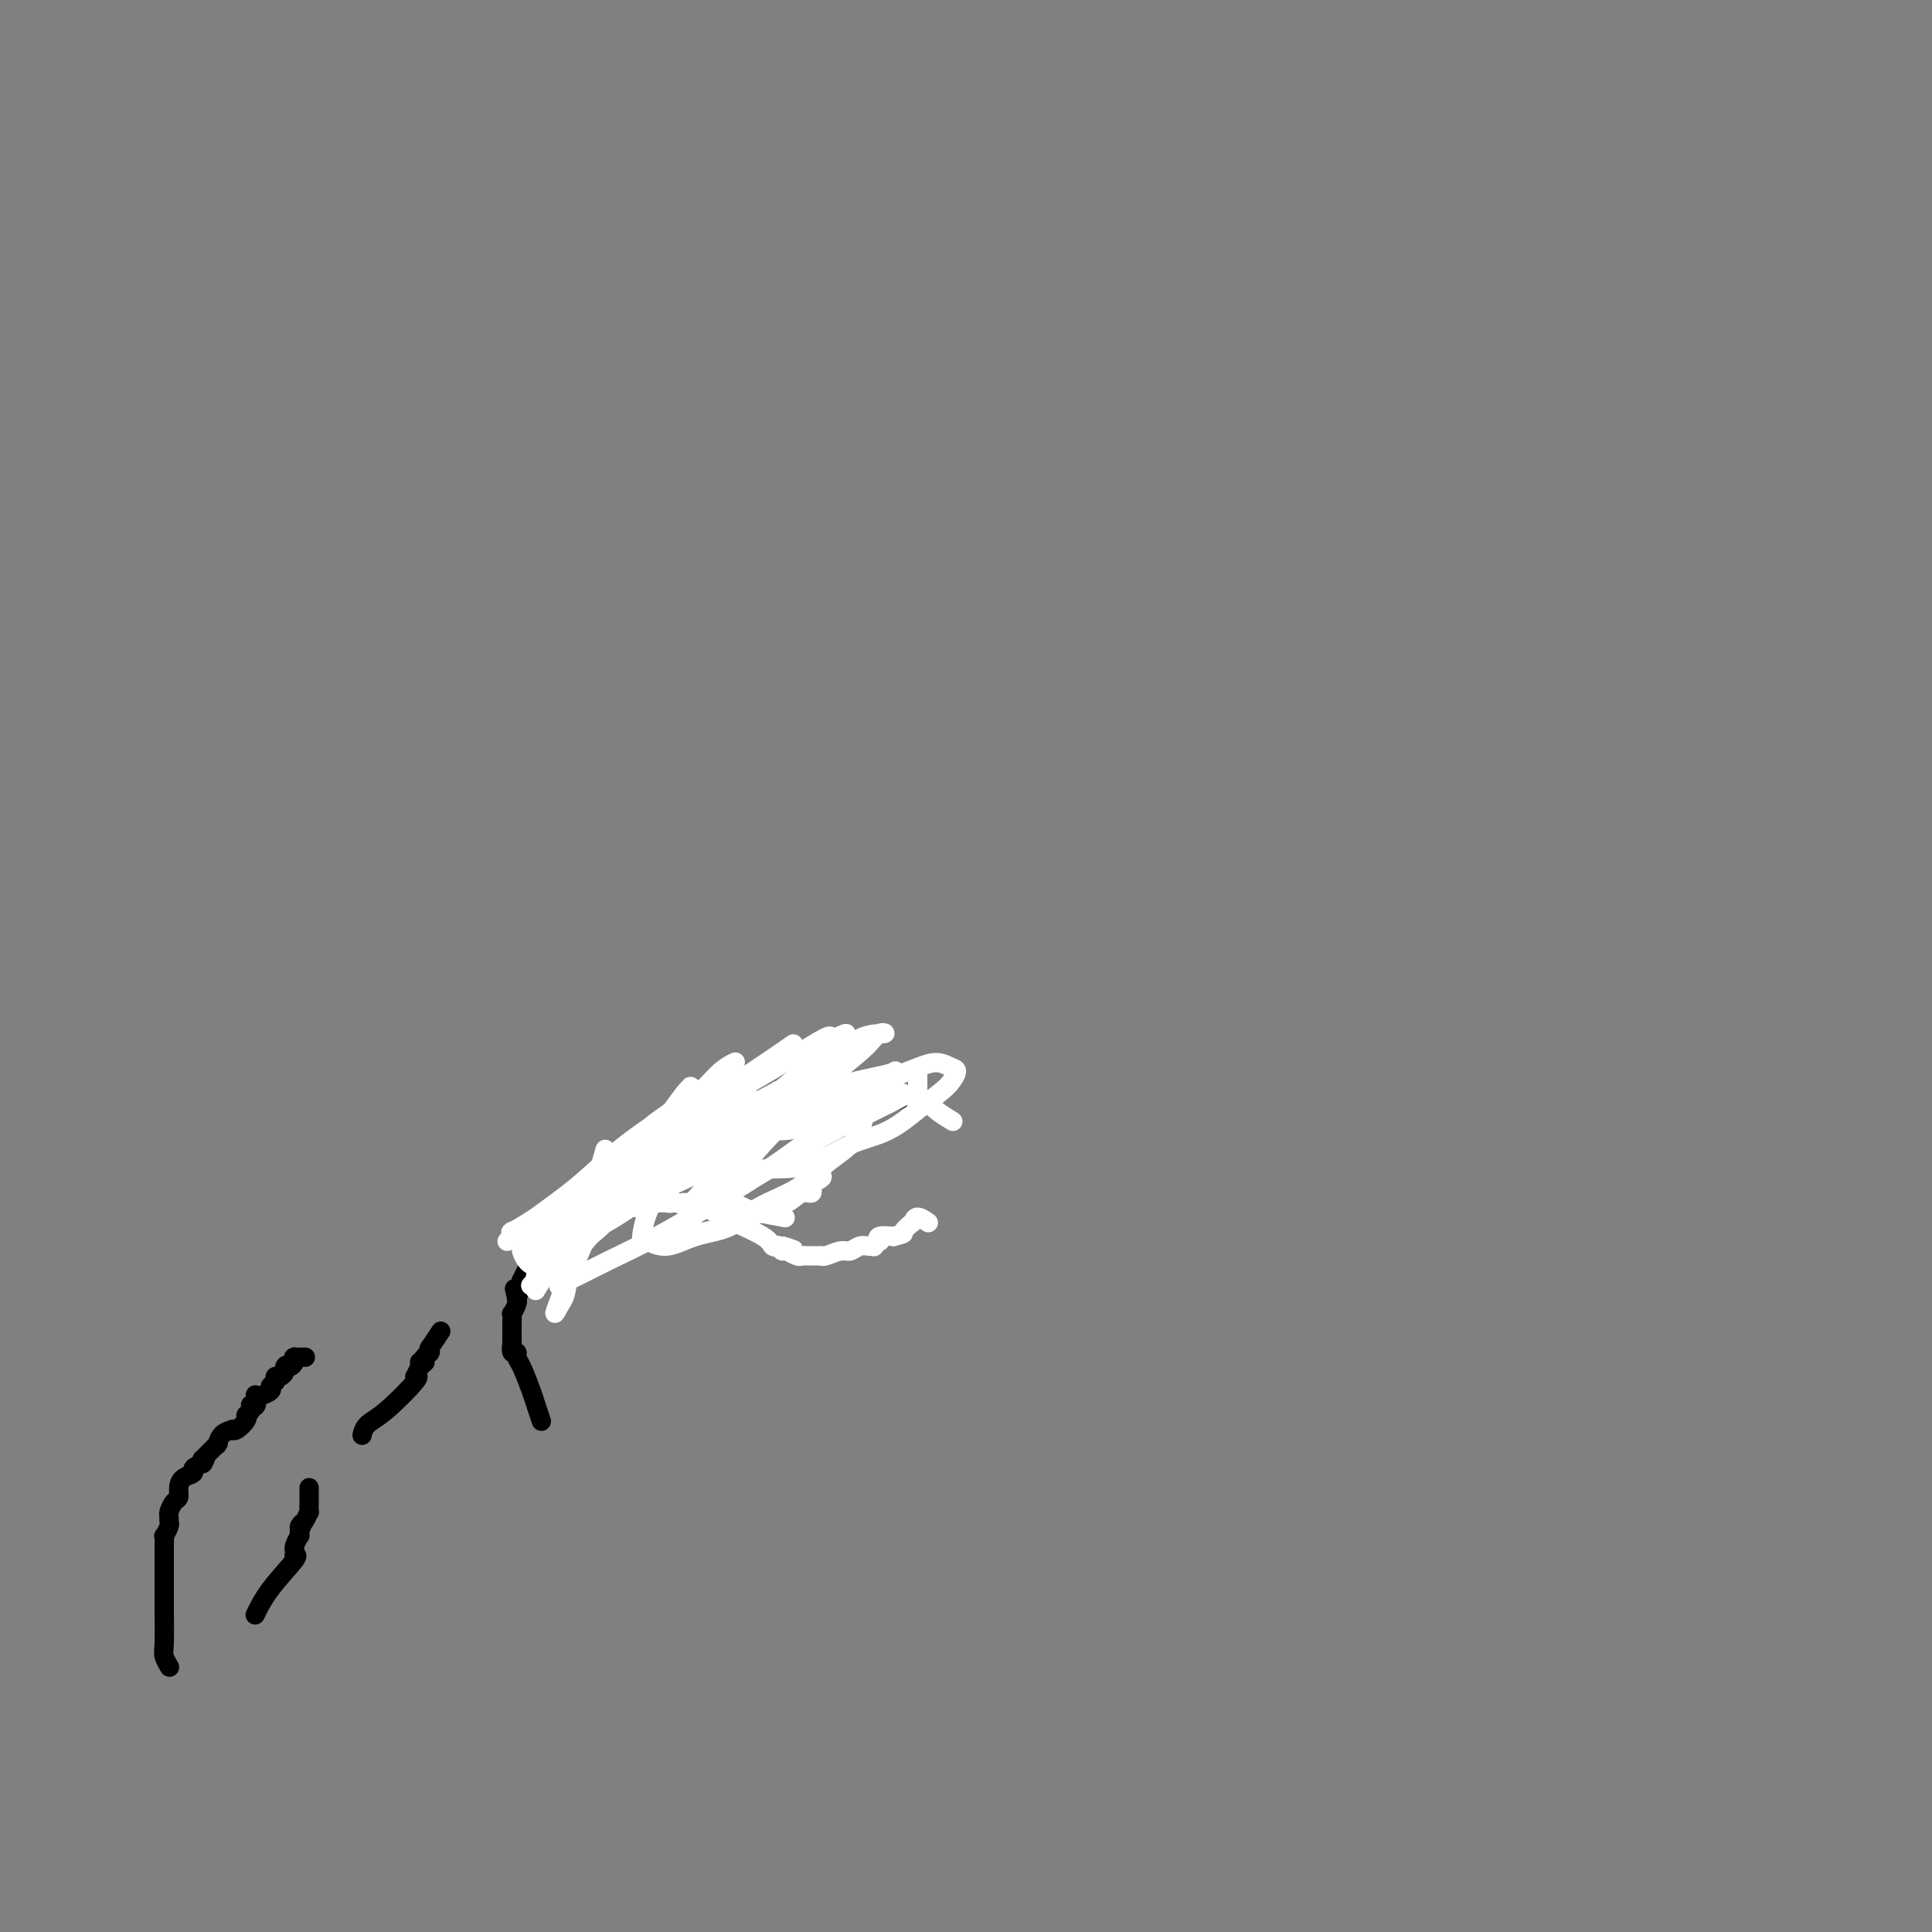 <svg viewBox='0 0 400 400' version='1.1' xmlns='http://www.w3.org/2000/svg' xmlns:xlink='http://www.w3.org/1999/xlink'><rect x="0" y="0" width="400" height="400" fill="#808080" stroke="none"/><g fill='none' stroke='#000000' stroke-width='4' stroke-linecap='round' stroke-linejoin='round'><path d='M35,345c-0.000,-0.000 -0.000,-0.001 0,0c0.000,0.001 0.001,0.002 0,0c-0.001,-0.002 -0.004,-0.007 0,0c0.004,0.007 0.015,0.025 0,0c-0.015,-0.025 -0.057,-0.094 0,0c0.057,0.094 0.211,0.350 0,0c-0.211,-0.350 -0.789,-1.306 -1,-2c-0.211,-0.694 -0.057,-1.127 0,-3c0.057,-1.873 0.015,-5.187 0,-7c-0.015,-1.813 -0.004,-2.124 0,-3c0.004,-0.876 0.001,-2.317 0,-3c-0.001,-0.683 0.000,-0.608 0,-1c-0.000,-0.392 -0.001,-1.252 0,-2c0.001,-0.748 0.004,-1.384 0,-2c-0.004,-0.616 -0.015,-1.212 0,-2c0.015,-0.788 0.057,-1.770 0,-2c-0.057,-0.230 -0.212,0.290 0,0c0.212,-0.290 0.792,-1.391 1,-2c0.208,-0.609 0.046,-0.726 0,-1c-0.046,-0.274 0.026,-0.706 0,-1c-0.026,-0.294 -0.149,-0.450 0,-1c0.149,-0.550 0.570,-1.495 1,-2c0.430,-0.505 0.870,-0.569 1,-1c0.130,-0.431 -0.051,-1.229 0,-2c0.051,-0.771 0.333,-1.516 1,-2c0.667,-0.484 1.718,-0.707 2,-1c0.282,-0.293 -0.205,-0.655 0,-1c0.205,-0.345 1.103,-0.672 2,-1'/><path d='M42,303c1.090,-1.781 0.317,-1.234 0,-1c-0.317,0.234 -0.176,0.153 0,0c0.176,-0.153 0.386,-0.379 1,-1c0.614,-0.621 1.630,-1.637 2,-2c0.370,-0.363 0.093,-0.073 0,0c-0.093,0.073 -0.001,-0.072 0,0c0.001,0.072 -0.089,0.361 0,0c0.089,-0.361 0.357,-1.371 1,-2c0.643,-0.629 1.661,-0.876 2,-1c0.339,-0.124 0.000,-0.124 0,0c-0.000,0.124 0.339,0.374 1,0c0.661,-0.374 1.645,-1.371 2,-2c0.355,-0.629 0.081,-0.890 0,-1c-0.081,-0.110 0.030,-0.068 0,0c-0.030,0.068 -0.200,0.164 0,0c0.200,-0.164 0.772,-0.587 1,-1c0.228,-0.413 0.112,-0.814 0,-1c-0.112,-0.186 -0.222,-0.155 0,0c0.222,0.155 0.775,0.435 1,0c0.225,-0.435 0.120,-1.583 0,-2c-0.120,-0.417 -0.257,-0.101 0,0c0.257,0.101 0.906,-0.012 1,0c0.094,0.012 -0.366,0.147 0,0c0.366,-0.147 1.560,-0.578 2,-1c0.440,-0.422 0.126,-0.835 0,-1c-0.126,-0.165 -0.063,-0.083 0,0'/><path d='M56,287c2.392,-2.702 1.373,-1.456 1,-1c-0.373,0.456 -0.100,0.123 0,0c0.100,-0.123 0.026,-0.037 0,0c-0.026,0.037 -0.004,0.025 0,0c0.004,-0.025 -0.009,-0.062 0,0c0.009,0.062 0.041,0.223 0,0c-0.041,-0.223 -0.155,-0.830 0,-1c0.155,-0.170 0.577,0.098 1,0c0.423,-0.098 0.845,-0.562 1,-1c0.155,-0.438 0.041,-0.849 0,-1c-0.041,-0.151 -0.011,-0.041 0,0c0.011,0.041 0.003,0.012 0,0c-0.003,-0.012 -0.002,-0.006 0,0'/><path d='M59,283c0.420,-0.631 -0.031,-0.207 0,0c0.031,0.207 0.542,0.199 1,0c0.458,-0.199 0.862,-0.589 1,-1c0.138,-0.411 0.009,-0.842 0,-1c-0.009,-0.158 0.101,-0.042 0,0c-0.101,0.042 -0.412,0.011 0,0c0.412,-0.011 1.546,-0.003 2,0c0.454,0.003 0.227,0.002 0,0'/><path d='M53,334c0.000,-0.000 0.000,-0.000 0,0c-0.000,0.000 -0.000,0.000 0,0c0.000,-0.000 0.000,-0.000 0,0c-0.000,0.000 -0.000,0.000 0,0c0.000,-0.000 0.000,-0.000 0,0c-0.000,0.000 -0.000,0.000 0,0c0.000,-0.000 0.000,-0.000 0,0c-0.000,0.000 -0.000,0.000 0,0c0.000,-0.000 0.000,-0.000 0,0c-0.000,0.000 -0.000,0.000 0,0c0.000,-0.000 0.000,-0.000 0,0c-0.000,0.000 -0.000,0.000 0,0c0.000,-0.000 0.000,-0.000 0,0c-0.000,0.000 -0.000,0.000 0,0c0.000,-0.000 0.000,-0.001 0,0c-0.000,0.001 -0.002,0.004 0,0c0.002,-0.004 0.007,-0.014 0,0c-0.007,0.014 -0.025,0.053 0,0c0.025,-0.053 0.094,-0.196 0,0c-0.094,0.196 -0.351,0.733 0,0c0.351,-0.733 1.309,-2.736 3,-5c1.691,-2.264 4.114,-4.788 5,-6c0.886,-1.212 0.237,-1.111 0,-1c-0.237,0.111 -0.060,0.232 0,0c0.060,-0.232 0.002,-0.818 0,-1c-0.002,-0.182 0.052,0.040 0,0c-0.052,-0.040 -0.210,-0.341 0,-1c0.210,-0.659 0.787,-1.678 1,-2c0.213,-0.322 0.061,0.051 0,0c-0.061,-0.051 -0.030,-0.525 0,-1'/><path d='M62,317c1.348,-2.831 0.218,-1.407 0,-1c-0.218,0.407 0.478,-0.202 1,-1c0.522,-0.798 0.872,-1.786 1,-2c0.128,-0.214 0.034,0.346 0,0c-0.034,-0.346 -0.009,-1.599 0,-2c0.009,-0.401 0.002,0.050 0,0c-0.002,-0.050 -0.001,-0.601 0,-1c0.001,-0.399 0.000,-0.646 0,-1c-0.000,-0.354 -0.000,-0.815 0,-1c0.000,-0.185 0.000,-0.092 0,0'/><path d='M75,297c0.000,-0.000 0.000,-0.000 0,0c-0.000,0.000 -0.000,0.000 0,0c0.000,-0.000 0.000,-0.000 0,0c-0.000,0.000 -0.000,0.000 0,0c0.000,-0.000 0.000,-0.000 0,0c-0.000,0.000 -0.000,0.000 0,0c0.000,-0.000 0.000,-0.000 0,0c-0.000,0.000 -0.000,0.000 0,0c0.000,-0.000 0.000,-0.000 0,0c-0.000,0.000 -0.000,0.000 0,0c0.000,-0.000 0.000,-0.000 0,0c-0.000,0.000 -0.000,0.000 0,0c0.000,-0.000 0.000,-0.000 0,0c-0.000,0.000 -0.000,0.000 0,0c0.000,-0.000 0.000,-0.000 0,0c-0.000,0.000 -0.000,0.002 0,0c0.000,-0.002 0.001,-0.007 0,0c-0.001,0.007 -0.005,0.024 0,0c0.005,-0.024 0.020,-0.091 0,0c-0.020,0.091 -0.076,0.340 0,0c0.076,-0.340 0.283,-1.268 1,-2c0.717,-0.732 1.943,-1.266 4,-3c2.057,-1.734 4.946,-4.667 6,-6c1.054,-1.333 0.273,-1.065 0,-1c-0.273,0.065 -0.038,-0.074 0,0c0.038,0.074 -0.120,0.360 0,0c0.120,-0.360 0.517,-1.364 1,-2c0.483,-0.636 1.053,-0.902 1,-1c-0.053,-0.098 -0.729,-0.028 -1,0c-0.271,0.028 -0.135,0.014 0,0'/><path d='M87,282c2.084,-2.548 1.294,-1.419 1,-1c-0.294,0.419 -0.093,0.126 0,0c0.093,-0.126 0.077,-0.085 0,0c-0.077,0.085 -0.217,0.215 0,0c0.217,-0.215 0.790,-0.775 1,-1c0.210,-0.225 0.057,-0.114 0,0c-0.057,0.114 -0.017,0.230 0,0c0.017,-0.230 0.012,-0.805 0,-1c-0.012,-0.195 -0.031,-0.011 0,0c0.031,0.011 0.111,-0.152 0,0c-0.111,0.152 -0.415,0.618 0,0c0.415,-0.618 1.547,-2.319 2,-3c0.453,-0.681 0.226,-0.340 0,0'/><path d='M112,294c0.000,0.000 0.000,0.000 0,0c-0.000,-0.000 -0.000,-0.000 0,0c0.000,0.000 0.000,0.000 0,0c-0.000,-0.000 -0.000,-0.000 0,0c0.000,0.000 0.000,0.000 0,0c-0.000,-0.000 -0.000,-0.000 0,0c0.000,0.000 0.000,0.000 0,0c-0.000,-0.000 -0.000,-0.000 0,0c0.000,0.000 0.000,0.000 0,0c-0.000,-0.000 -0.000,-0.001 0,0c0.000,0.001 0.001,0.003 0,0c-0.001,-0.003 -0.003,-0.010 0,0c0.003,0.010 0.013,0.038 0,0c-0.013,-0.038 -0.048,-0.143 0,0c0.048,0.143 0.181,0.533 0,0c-0.181,-0.533 -0.674,-1.989 -1,-3c-0.326,-1.011 -0.483,-1.575 -1,-3c-0.517,-1.425 -1.392,-3.710 -2,-5c-0.608,-1.290 -0.947,-1.586 -1,-2c-0.053,-0.414 0.182,-0.946 0,-1c-0.182,-0.054 -0.781,0.371 -1,0c-0.219,-0.371 -0.059,-1.539 0,-2c0.059,-0.461 0.016,-0.216 0,0c-0.016,0.216 -0.004,0.404 0,0c0.004,-0.404 0.000,-1.399 0,-2c-0.000,-0.601 0.004,-0.809 0,-1c-0.004,-0.191 -0.015,-0.366 0,-1c0.015,-0.634 0.056,-1.727 0,-2c-0.056,-0.273 -0.207,0.273 0,0c0.207,-0.273 0.774,-1.364 1,-2c0.226,-0.636 0.113,-0.818 0,-1'/><path d='M107,269c-0.833,-3.991 -0.417,-1.467 0,-1c0.417,0.467 0.834,-1.121 1,-2c0.166,-0.879 0.082,-1.047 0,-1c-0.082,0.047 -0.162,0.310 0,0c0.162,-0.310 0.565,-1.194 1,-2c0.435,-0.806 0.900,-1.536 1,-2c0.100,-0.464 -0.165,-0.663 0,-1c0.165,-0.337 0.761,-0.811 1,-1c0.239,-0.189 0.120,-0.093 0,0c-0.120,0.093 -0.242,0.182 0,0c0.242,-0.182 0.850,-0.636 1,-1c0.150,-0.364 -0.156,-0.638 0,-1c0.156,-0.362 0.775,-0.812 1,-1c0.225,-0.188 0.057,-0.115 0,0c-0.057,0.115 -0.002,0.271 0,0c0.002,-0.271 -0.050,-0.969 0,-1c0.050,-0.031 0.202,0.606 1,0c0.798,-0.606 2.242,-2.453 3,-3c0.758,-0.547 0.830,0.207 1,0c0.170,-0.207 0.437,-1.375 1,-2c0.563,-0.625 1.422,-0.707 2,-1c0.578,-0.293 0.877,-0.796 1,-1c0.123,-0.204 0.072,-0.110 0,0c-0.072,0.110 -0.164,0.236 0,0c0.164,-0.236 0.582,-0.833 1,-1c0.418,-0.167 0.834,0.095 1,0c0.166,-0.095 0.083,-0.548 0,-1'/><path d='M124,246c2.372,-1.555 2.803,-0.943 3,-1c0.197,-0.057 0.160,-0.785 0,-1c-0.160,-0.215 -0.441,0.082 0,0c0.441,-0.082 1.606,-0.544 2,-1c0.394,-0.456 0.018,-0.906 0,-1c-0.018,-0.094 0.321,0.167 1,0c0.679,-0.167 1.696,-0.762 2,-1c0.304,-0.238 -0.107,-0.120 0,0c0.107,0.120 0.731,0.242 1,0c0.269,-0.242 0.181,-0.850 0,-1c-0.181,-0.150 -0.455,0.156 0,0c0.455,-0.156 1.641,-0.773 2,-1c0.359,-0.227 -0.107,-0.064 0,0c0.107,0.064 0.788,0.027 1,0c0.212,-0.027 -0.047,-0.045 0,0c0.047,0.045 0.398,0.152 1,0c0.602,-0.152 1.455,-0.563 2,-1c0.545,-0.437 0.780,-0.902 1,-1c0.220,-0.098 0.423,0.170 1,0c0.577,-0.170 1.527,-0.776 2,-1c0.473,-0.224 0.470,-0.064 1,0c0.530,0.064 1.592,0.032 2,0c0.408,-0.032 0.163,-0.065 0,0c-0.163,0.065 -0.244,0.228 0,0c0.244,-0.228 0.811,-0.846 1,-1c0.189,-0.154 -0.002,0.155 0,0c0.002,-0.155 0.196,-0.773 1,-1c0.804,-0.227 2.216,-0.061 3,0c0.784,0.061 0.938,0.017 1,0c0.062,-0.017 0.031,-0.009 0,0'/><path d='M152,234c4.261,-1.797 0.915,-0.289 0,0c-0.915,0.289 0.603,-0.641 2,-1c1.397,-0.359 2.674,-0.149 3,0c0.326,0.149 -0.298,0.236 0,0c0.298,-0.236 1.520,-0.795 2,-1c0.480,-0.205 0.219,-0.055 0,0c-0.219,0.055 -0.395,0.015 0,0c0.395,-0.015 1.360,-0.004 2,0c0.640,0.004 0.954,0.002 1,0c0.046,-0.002 -0.177,-0.004 0,0c0.177,0.004 0.755,0.015 1,0c0.245,-0.015 0.155,-0.057 0,0c-0.155,0.057 -0.377,0.211 0,0c0.377,-0.211 1.354,-0.789 2,-1c0.646,-0.211 0.962,-0.057 1,0c0.038,0.057 -0.201,0.015 0,0c0.201,-0.015 0.841,-0.004 1,0c0.159,0.004 -0.163,0.001 0,0c0.163,-0.001 0.810,-0.001 1,0c0.190,0.001 -0.076,0.001 0,0c0.076,-0.001 0.493,-0.004 1,0c0.507,0.004 1.102,0.015 1,0c-0.102,-0.015 -0.903,-0.057 -1,0c-0.097,0.057 0.510,0.211 1,0c0.490,-0.211 0.863,-0.789 1,-1c0.137,-0.211 0.037,-0.057 0,0c-0.037,0.057 -0.011,0.016 0,0c0.011,-0.016 0.005,-0.008 0,0'/><path d='M171,230c3.106,-0.619 1.371,-0.166 1,0c-0.371,0.166 0.621,0.044 1,0c0.379,-0.044 0.144,-0.012 0,0c-0.144,0.012 -0.197,0.003 0,0c0.197,-0.003 0.644,0.000 1,0c0.356,-0.000 0.621,-0.004 1,0c0.379,0.004 0.872,0.015 1,0c0.128,-0.015 -0.109,-0.057 0,0c0.109,0.057 0.565,0.211 1,0c0.435,-0.211 0.848,-0.789 1,-1c0.152,-0.211 0.041,-0.057 0,0c-0.041,0.057 -0.012,0.015 0,0c0.012,-0.015 0.007,-0.004 0,0c-0.007,0.004 -0.016,0.001 0,0c0.016,-0.001 0.056,-0.000 0,0c-0.056,0.000 -0.207,0.000 0,0c0.207,-0.000 0.774,-0.000 1,0c0.226,0.000 0.113,0.000 0,0'/><path d='M179,229c1.264,-0.154 0.424,-0.040 0,0c-0.424,0.040 -0.433,0.007 0,0c0.433,-0.007 1.308,0.012 2,0c0.692,-0.012 1.200,-0.056 1,0c-0.200,0.056 -1.108,0.211 -1,0c0.108,-0.211 1.230,-0.789 2,-1c0.770,-0.211 1.186,-0.057 1,0c-0.186,0.057 -0.974,0.015 -1,0c-0.026,-0.015 0.709,-0.003 1,0c0.291,0.003 0.139,-0.002 0,0c-0.139,0.002 -0.264,0.011 0,0c0.264,-0.011 0.917,-0.041 1,0c0.083,0.041 -0.405,0.155 0,0c0.405,-0.155 1.702,-0.577 3,-1'/><path d='M188,227c1.500,-0.333 0.750,-0.167 0,0'/></g>
<g fill='none' stroke='#FFFFFF' stroke-width='4' stroke-linecap='round' stroke-linejoin='round'><path d='M197,232c-0.006,-0.004 -0.012,-0.007 0,0c0.012,0.007 0.042,0.026 0,0c-0.042,-0.026 -0.156,-0.096 0,0c0.156,0.096 0.581,0.357 0,0c-0.581,-0.357 -2.168,-1.330 -3,-2c-0.832,-0.670 -0.910,-1.035 -3,-2c-2.090,-0.965 -6.192,-2.531 -9,-3c-2.808,-0.469 -4.320,0.158 -6,1c-1.680,0.842 -3.526,1.899 -6,3c-2.474,1.101 -5.574,2.247 -8,4c-2.426,1.753 -4.177,4.113 -6,6c-1.823,1.887 -3.718,3.301 -6,5c-2.282,1.699 -4.951,3.685 -6,5c-1.049,1.315 -0.478,1.960 -1,3c-0.522,1.040 -2.136,2.474 -3,3c-0.864,0.526 -0.978,0.142 -1,0c-0.022,-0.142 0.046,-0.044 0,0c-0.046,0.044 -0.208,0.034 0,0c0.208,-0.034 0.786,-0.091 2,0c1.214,0.091 3.063,0.332 5,0c1.937,-0.332 3.963,-1.237 6,-2c2.037,-0.763 4.087,-1.385 6,-2c1.913,-0.615 3.690,-1.223 5,-2c1.310,-0.777 2.155,-1.724 3,-2c0.845,-0.276 1.691,0.119 2,0c0.309,-0.119 0.083,-0.754 0,-1c-0.083,-0.246 -0.022,-0.105 0,0c0.022,0.105 0.006,0.173 0,0c-0.006,-0.173 -0.003,-0.586 0,-1'/><path d='M168,245c4.342,-1.872 1.195,-1.553 0,-2c-1.195,-0.447 -0.440,-1.659 0,-3c0.440,-1.341 0.563,-2.810 1,-4c0.437,-1.190 1.187,-2.101 2,-3c0.813,-0.899 1.691,-1.787 3,-3c1.309,-1.213 3.051,-2.753 5,-4c1.949,-1.247 4.107,-2.203 6,-3c1.893,-0.797 3.523,-1.434 5,-2c1.477,-0.566 2.803,-1.059 4,-1c1.197,0.059 2.266,0.670 3,1c0.734,0.330 1.133,0.379 1,1c-0.133,0.621 -0.799,1.813 -2,3c-1.201,1.187 -2.939,2.370 -5,4c-2.061,1.630 -4.445,3.706 -7,5c-2.555,1.294 -5.280,1.807 -8,3c-2.720,1.193 -5.434,3.065 -8,4c-2.566,0.935 -4.985,0.931 -8,1c-3.015,0.069 -6.627,0.210 -8,0c-1.373,-0.210 -0.508,-0.771 0,-1c0.508,-0.229 0.658,-0.127 1,-1c0.342,-0.873 0.876,-2.721 2,-4c1.124,-1.279 2.840,-1.989 5,-3c2.160,-1.011 4.766,-2.323 7,-3c2.234,-0.677 4.097,-0.718 6,-1c1.903,-0.282 3.845,-0.805 5,-1c1.155,-0.195 1.522,-0.060 2,0c0.478,0.060 1.066,0.047 1,0c-0.066,-0.047 -0.787,-0.128 -1,0c-0.213,0.128 0.082,0.465 0,1c-0.082,0.535 -0.541,1.267 -1,2'/><path d='M179,231c-0.466,1.361 -0.632,3.264 -2,5c-1.368,1.736 -3.939,3.304 -6,5c-2.061,1.696 -3.611,3.521 -6,5c-2.389,1.479 -5.617,2.613 -8,4c-2.383,1.387 -3.920,3.027 -6,4c-2.080,0.973 -4.702,1.277 -7,2c-2.298,0.723 -4.271,1.863 -6,2c-1.729,0.137 -3.212,-0.730 -4,-1c-0.788,-0.270 -0.879,0.057 -1,0c-0.121,-0.057 -0.270,-0.497 0,-2c0.270,-1.503 0.959,-4.069 2,-6c1.041,-1.931 2.432,-3.228 4,-5c1.568,-1.772 3.312,-4.017 5,-6c1.688,-1.983 3.319,-3.702 5,-5c1.681,-1.298 3.410,-2.176 5,-3c1.590,-0.824 3.039,-1.593 4,-2c0.961,-0.407 1.434,-0.450 2,-1c0.566,-0.550 1.224,-1.607 1,-1c-0.224,0.607 -1.329,2.877 -3,5c-1.671,2.123 -3.907,4.100 -6,6c-2.093,1.900 -4.042,3.725 -6,5c-1.958,1.275 -3.926,2.000 -6,3c-2.074,1.000 -4.253,2.274 -6,3c-1.747,0.726 -3.060,0.905 -4,1c-0.940,0.095 -1.505,0.105 -2,0c-0.495,-0.105 -0.920,-0.327 -1,-1c-0.080,-0.673 0.185,-1.799 1,-3c0.815,-1.201 2.181,-2.477 4,-4c1.819,-1.523 4.091,-3.292 7,-5c2.909,-1.708 6.454,-3.354 10,-5'/><path d='M149,231c5.793,-3.156 9.277,-2.546 13,-3c3.723,-0.454 7.686,-1.971 11,-3c3.314,-1.029 5.981,-1.570 8,-2c2.019,-0.430 3.390,-0.748 4,-1c0.610,-0.252 0.457,-0.439 0,0c-0.457,0.439 -1.220,1.505 -3,3c-1.780,1.495 -4.579,3.418 -8,6c-3.421,2.582 -7.464,5.822 -12,9c-4.536,3.178 -9.567,6.295 -14,9c-4.433,2.705 -8.270,5.000 -12,7c-3.730,2.000 -7.354,3.707 -10,5c-2.646,1.293 -4.313,2.172 -6,3c-1.687,0.828 -3.395,1.606 -4,2c-0.605,0.394 -0.108,0.403 0,0c0.108,-0.403 -0.175,-1.220 0,-2c0.175,-0.780 0.807,-1.523 2,-3c1.193,-1.477 2.948,-3.689 5,-6c2.052,-2.311 4.400,-4.722 7,-7c2.600,-2.278 5.453,-4.423 8,-6c2.547,-1.577 4.789,-2.585 8,-5c3.211,-2.415 7.390,-6.236 9,-8c1.610,-1.764 0.650,-1.471 0,-1c-0.650,0.471 -0.991,1.121 -1,1c-0.009,-0.121 0.313,-1.012 0,-1c-0.313,0.012 -1.262,0.926 -3,2c-1.738,1.074 -4.264,2.307 -7,4c-2.736,1.693 -5.682,3.846 -8,6c-2.318,2.154 -4.009,4.311 -6,6c-1.991,1.689 -4.283,2.911 -6,4c-1.717,1.089 -2.858,2.044 -4,3'/><path d='M120,253c-5.647,3.722 -2.264,1.025 -1,0c1.264,-1.025 0.408,-0.380 0,0c-0.408,0.380 -0.369,0.494 0,0c0.369,-0.494 1.067,-1.595 2,-3c0.933,-1.405 2.102,-3.115 4,-5c1.898,-1.885 4.524,-3.945 7,-6c2.476,-2.055 4.803,-4.106 7,-6c2.197,-1.894 4.266,-3.630 6,-5c1.734,-1.370 3.135,-2.375 4,-3c0.865,-0.625 1.194,-0.871 1,-1c-0.194,-0.129 -0.911,-0.141 -1,0c-0.089,0.141 0.450,0.436 0,1c-0.450,0.564 -1.890,1.396 -4,3c-2.110,1.604 -4.891,3.981 -7,6c-2.109,2.019 -3.547,3.681 -5,5c-1.453,1.319 -2.921,2.297 -4,3c-1.079,0.703 -1.768,1.132 -2,1c-0.232,-0.132 -0.005,-0.824 0,-1c0.005,-0.176 -0.211,0.165 0,0c0.211,-0.165 0.849,-0.835 2,-2c1.151,-1.165 2.816,-2.824 4,-4c1.184,-1.176 1.887,-1.871 3,-3c1.113,-1.129 2.637,-2.694 4,-4c1.363,-1.306 2.567,-2.353 3,-3c0.433,-0.647 0.095,-0.895 0,-1c-0.095,-0.105 0.051,-0.067 0,0c-0.051,0.067 -0.300,0.162 -1,1c-0.700,0.838 -1.850,2.419 -3,4'/><path d='M139,230c-1.449,1.159 -3.070,2.055 -4,3c-0.930,0.945 -1.167,1.938 -2,3c-0.833,1.062 -2.261,2.191 -3,3c-0.739,0.809 -0.789,1.296 -1,2c-0.211,0.704 -0.583,1.625 -1,2c-0.417,0.375 -0.878,0.205 -1,0c-0.122,-0.205 0.095,-0.446 1,-1c0.905,-0.554 2.499,-1.420 4,-3c1.501,-1.580 2.911,-3.874 5,-6c2.089,-2.126 4.859,-4.085 7,-6c2.141,-1.915 3.653,-3.785 5,-5c1.347,-1.215 2.528,-1.776 3,-2c0.472,-0.224 0.236,-0.112 0,0'/><path d='M120,247c0.000,-0.000 0.000,-0.000 0,0c-0.000,0.000 -0.001,0.001 0,0c0.001,-0.001 0.005,-0.004 0,0c-0.005,0.004 -0.019,0.014 0,0c0.019,-0.014 0.072,-0.052 0,0c-0.072,0.052 -0.268,0.194 0,0c0.268,-0.194 1.002,-0.726 0,0c-1.002,0.726 -3.739,2.708 -6,5c-2.261,2.292 -4.045,4.892 -5,6c-0.955,1.108 -1.082,0.724 -1,1c0.082,0.276 0.374,1.213 1,2c0.626,0.787 1.585,1.426 3,1c1.415,-0.426 3.286,-1.915 5,-3c1.714,-1.085 3.272,-1.765 5,-3c1.728,-1.235 3.626,-3.024 5,-5c1.374,-1.976 2.225,-4.137 3,-6c0.775,-1.863 1.476,-3.427 2,-5c0.524,-1.573 0.873,-3.154 1,-4c0.127,-0.846 0.032,-0.958 0,-1c-0.032,-0.042 -0.001,-0.013 0,0c0.001,0.013 -0.027,0.009 0,0c0.027,-0.009 0.108,-0.024 0,0c-0.108,0.024 -0.404,0.089 -1,1c-0.596,0.911 -1.493,2.670 -3,5c-1.507,2.330 -3.623,5.230 -5,8c-1.377,2.770 -2.015,5.408 -3,8c-0.985,2.592 -2.315,5.138 -3,7c-0.685,1.862 -0.723,3.040 -1,4c-0.277,0.960 -0.793,1.703 -1,2c-0.207,0.297 -0.103,0.149 0,0'/><path d='M116,270c-2.489,4.736 -0.211,-0.424 1,-4c1.211,-3.576 1.356,-5.567 2,-8c0.644,-2.433 1.789,-5.309 3,-9c1.211,-3.691 2.489,-8.197 3,-10c0.511,-1.803 0.256,-0.901 0,0'/><path d='M187,227c0.032,-0.016 0.063,-0.033 0,0c-0.063,0.033 -0.222,0.114 0,0c0.222,-0.114 0.824,-0.425 0,0c-0.824,0.425 -3.075,1.585 -6,3c-2.925,1.415 -6.523,3.087 -10,5c-3.477,1.913 -6.832,4.069 -10,6c-3.168,1.931 -6.149,3.637 -9,5c-2.851,1.363 -5.574,2.384 -7,3c-1.426,0.616 -1.557,0.829 -2,1c-0.443,0.171 -1.199,0.302 -1,0c0.199,-0.302 1.352,-1.035 3,-3c1.648,-1.965 3.792,-5.161 7,-8c3.208,-2.839 7.480,-5.321 11,-8c3.520,-2.679 6.289,-5.556 9,-8c2.711,-2.444 5.365,-4.455 7,-6c1.635,-1.545 2.251,-2.623 3,-3c0.749,-0.377 1.630,-0.053 1,0c-0.630,0.053 -2.772,-0.163 -5,1c-2.228,1.163 -4.542,3.707 -8,6c-3.458,2.293 -8.061,4.334 -13,7c-4.939,2.666 -10.216,5.956 -15,9c-4.784,3.044 -9.076,5.841 -13,8c-3.924,2.159 -7.480,3.678 -10,5c-2.520,1.322 -4.004,2.446 -5,3c-0.996,0.554 -1.503,0.538 -1,0c0.503,-0.538 2.016,-1.597 4,-3c1.984,-1.403 4.439,-3.149 8,-6c3.561,-2.851 8.228,-6.806 13,-10c4.772,-3.194 9.649,-5.627 14,-8c4.351,-2.373 8.175,-4.687 12,-7'/><path d='M164,219c9.354,-6.091 7.738,-4.319 8,-4c0.262,0.319 2.403,-0.817 3,-1c0.597,-0.183 -0.350,0.586 -2,2c-1.650,1.414 -4.004,3.473 -7,6c-2.996,2.527 -6.634,5.521 -11,9c-4.366,3.479 -9.460,7.443 -14,11c-4.540,3.557 -8.528,6.706 -12,9c-3.472,2.294 -6.430,3.733 -9,5c-2.570,1.267 -4.753,2.362 -6,3c-1.247,0.638 -1.558,0.820 -2,1c-0.442,0.180 -1.014,0.360 -1,0c0.014,-0.360 0.614,-1.258 2,-3c1.386,-1.742 3.557,-4.327 6,-7c2.443,-2.673 5.158,-5.434 8,-8c2.842,-2.566 5.809,-4.935 8,-7c2.191,-2.065 3.604,-3.825 5,-5c1.396,-1.175 2.774,-1.766 3,-2c0.226,-0.234 -0.701,-0.112 -1,0c-0.299,0.112 0.031,0.214 -1,1c-1.031,0.786 -3.421,2.257 -6,4c-2.579,1.743 -5.346,3.760 -8,6c-2.654,2.240 -5.194,4.705 -8,7c-2.806,2.295 -5.879,4.420 -8,6c-2.121,1.580 -3.292,2.615 -4,3c-0.708,0.385 -0.955,0.119 -1,0c-0.045,-0.119 0.112,-0.093 0,0c-0.112,0.093 -0.494,0.252 0,0c0.494,-0.252 1.864,-0.914 5,-3c3.136,-2.086 8.039,-5.596 10,-7c1.961,-1.404 0.981,-0.702 0,0'/><path d='M174,232c0.029,-0.006 0.057,-0.012 0,0c-0.057,0.012 -0.200,0.042 0,0c0.200,-0.042 0.744,-0.155 0,0c-0.744,0.155 -2.775,0.578 -5,1c-2.225,0.422 -4.644,0.841 -6,1c-1.356,0.159 -1.649,0.056 -2,0c-0.351,-0.056 -0.762,-0.066 -1,0c-0.238,0.066 -0.305,0.206 0,0c0.305,-0.206 0.982,-0.758 2,-2c1.018,-1.242 2.377,-3.172 4,-5c1.623,-1.828 3.510,-3.552 5,-5c1.490,-1.448 2.585,-2.620 3,-3c0.415,-0.380 0.152,0.030 0,0c-0.152,-0.030 -0.191,-0.501 -1,0c-0.809,0.501 -2.388,1.975 -5,4c-2.612,2.025 -6.256,4.601 -11,8c-4.744,3.399 -10.586,7.620 -16,11c-5.414,3.380 -10.399,5.920 -14,8c-3.601,2.080 -5.816,3.699 -8,5c-2.184,1.301 -4.336,2.285 -6,3c-1.664,0.715 -2.840,1.161 -3,1c-0.160,-0.161 0.697,-0.930 2,-3c1.303,-2.070 3.052,-5.442 6,-8c2.948,-2.558 7.097,-4.301 11,-7c3.903,-2.699 7.562,-6.352 11,-9c3.438,-2.648 6.656,-4.290 11,-7c4.344,-2.710 9.812,-6.489 12,-8c2.188,-1.511 1.094,-0.756 0,0'/><path d='M190,227c0.000,-0.000 0.000,-0.000 0,0c0.000,0.000 0.000,0.000 0,0c0.000,-0.000 0.000,-0.001 0,0c0.000,0.001 0.000,0.004 0,0c0.000,-0.004 0.000,-0.016 0,0c0.000,0.016 0.000,0.060 0,0c0.000,-0.060 0.000,-0.222 0,0c0.000,0.222 0.000,0.829 0,0c0.000,-0.829 -0.000,-3.094 0,-4c0.000,-0.906 0.000,-0.453 0,0'/><path d='M113,264c0.000,0.000 0.000,0.000 0,0c0.000,0.000 0.000,-0.000 0,0c0.000,0.000 -0.000,0.000 0,0c0.000,-0.000 0.000,-0.000 0,0c-0.000,0.000 -0.000,0.000 0,0c0.000,-0.000 0.000,-0.000 0,0c-0.000,0.000 -0.000,0.000 0,0c0.000,-0.000 0.000,-0.000 0,0c-0.000,0.000 -0.000,0.000 0,0c0.000,-0.000 0.000,-0.000 0,0c-0.000,0.000 -0.000,0.000 0,0c0.000,-0.000 0.000,-0.000 0,0c-0.000,0.000 -0.000,0.000 0,0c0.000,-0.000 0.000,-0.000 0,0c-0.000,0.000 -0.000,0.000 0,0c0.000,-0.000 0.000,-0.000 0,0c-0.000,0.000 -0.000,0.000 0,0c0.000,-0.000 0.000,-0.000 0,0c-0.000,0.000 -0.000,0.000 0,0c0.000,-0.000 0.000,-0.001 0,0c-0.000,0.001 -0.001,0.005 0,0c0.001,-0.005 0.003,-0.019 0,0c-0.003,0.019 -0.011,0.072 0,0c0.011,-0.072 0.040,-0.268 0,0c-0.040,0.268 -0.151,1.001 0,0c0.151,-1.001 0.562,-3.735 1,-6c0.438,-2.265 0.901,-4.061 1,-5c0.099,-0.939 -0.166,-1.022 0,-1c0.166,0.022 0.762,0.149 1,0c0.238,-0.149 0.119,-0.575 0,-1'/><path d='M116,251c1.096,-2.172 2.335,-1.103 3,-1c0.665,0.103 0.757,-0.761 1,-1c0.243,-0.239 0.638,0.146 1,0c0.362,-0.146 0.690,-0.824 1,-1c0.310,-0.176 0.600,0.149 1,0c0.400,-0.149 0.909,-0.772 1,-1c0.091,-0.228 -0.236,-0.061 0,0c0.236,0.061 1.035,0.016 1,0c-0.035,-0.016 -0.904,-0.004 -1,0c-0.096,0.004 0.581,0.001 1,0c0.419,-0.001 0.580,-0.000 1,0c0.420,0.000 1.099,0.000 1,0c-0.099,-0.000 -0.975,-0.000 -1,0c-0.025,0.000 0.800,0.000 1,0c0.200,-0.000 -0.224,-0.000 0,0c0.224,0.000 1.097,0.000 1,0c-0.097,-0.000 -1.165,-0.000 -1,0c0.165,0.000 1.564,0.000 2,0c0.436,-0.000 -0.090,-0.000 0,0c0.090,0.000 0.794,0.000 1,0c0.206,-0.000 -0.088,-0.000 0,0c0.088,0.000 0.559,0.000 1,0c0.441,-0.000 0.853,-0.000 1,0c0.147,0.000 0.029,0.000 0,0c-0.029,-0.000 0.031,-0.000 0,0c-0.031,0.000 -0.152,0.000 0,0c0.152,-0.000 0.576,-0.000 1,0'/><path d='M133,247c3.089,-0.622 2.311,-0.178 2,0c-0.311,0.178 -0.156,0.089 0,0'/><path d='M110,266c-0.000,0.000 -0.000,0.000 0,0c0.000,-0.000 0.000,-0.000 0,0c-0.000,0.000 -0.000,0.000 0,0c0.000,-0.000 0.000,-0.000 0,0c-0.000,0.000 -0.000,0.000 0,0c0.000,-0.000 0.000,-0.000 0,0c-0.000,0.000 -0.001,0.001 0,0c0.001,-0.001 0.005,-0.006 0,0c-0.005,0.006 -0.019,0.021 0,0c0.019,-0.021 0.072,-0.078 0,0c-0.072,0.078 -0.268,0.290 0,0c0.268,-0.290 1.001,-1.083 2,-3c0.999,-1.917 2.265,-4.958 4,-7c1.735,-2.042 3.939,-3.083 5,-4c1.061,-0.917 0.978,-1.708 2,-2c1.022,-0.292 3.149,-0.083 4,0c0.851,0.083 0.425,0.042 0,0'/><path d='M114,262c-0.000,0.000 -0.000,0.000 0,0c0.000,-0.000 0.000,-0.000 0,0c-0.000,0.000 -0.000,0.000 0,0c0.000,-0.000 0.000,-0.000 0,0c-0.000,0.000 -0.000,0.000 0,0c0.000,-0.000 0.000,-0.000 0,0c-0.000,0.000 -0.000,0.000 0,0c0.000,-0.000 0.000,-0.001 0,0c-0.000,0.001 -0.002,0.005 0,0c0.002,-0.005 0.007,-0.019 0,0c-0.007,0.019 -0.025,0.072 0,0c0.025,-0.072 0.094,-0.268 0,0c-0.094,0.268 -0.351,1.000 0,0c0.351,-1.000 1.309,-3.732 3,-6c1.691,-2.268 4.113,-4.072 5,-5c0.887,-0.928 0.238,-0.981 0,-1c-0.238,-0.019 -0.064,-0.005 0,0c0.064,0.005 0.017,0.001 0,0c-0.017,-0.001 -0.006,0.000 0,0c0.006,-0.000 0.006,-0.003 0,0c-0.006,0.003 -0.016,0.011 0,0c0.016,-0.011 0.060,-0.041 0,0c-0.060,0.041 -0.225,0.152 0,0c0.225,-0.152 0.838,-0.566 1,-1c0.162,-0.434 -0.128,-0.887 0,-1c0.128,-0.113 0.673,0.114 1,0c0.327,-0.114 0.434,-0.569 1,-1c0.566,-0.431 1.590,-0.837 2,-1c0.410,-0.163 0.205,-0.081 0,0'/><path d='M111,264c0.000,-0.000 0.000,-0.000 0,0c-0.000,0.000 -0.000,0.000 0,0c0.000,-0.000 0.000,-0.000 0,0c-0.000,0.000 -0.000,0.000 0,0c0.000,-0.000 0.000,-0.000 0,0c-0.000,0.000 -0.000,0.000 0,0c0.000,-0.000 0.000,-0.001 0,0c-0.000,0.001 -0.001,0.002 0,0c0.001,-0.002 0.004,-0.008 0,0c-0.004,0.008 -0.014,0.028 0,0c0.014,-0.028 0.054,-0.105 0,0c-0.054,0.105 -0.200,0.392 0,0c0.200,-0.392 0.747,-1.464 2,-3c1.253,-1.536 3.212,-3.536 5,-5c1.788,-1.464 3.407,-2.391 4,-3c0.593,-0.609 0.162,-0.899 0,-1c-0.162,-0.101 -0.054,-0.012 0,0c0.054,0.012 0.056,-0.053 0,0c-0.056,0.053 -0.169,0.224 0,0c0.169,-0.224 0.619,-0.845 1,-1c0.381,-0.155 0.693,0.155 1,0c0.307,-0.155 0.609,-0.773 1,-1c0.391,-0.227 0.872,-0.061 1,0c0.128,0.061 -0.095,0.016 0,0c0.095,-0.016 0.510,-0.004 1,0c0.490,0.004 1.055,0.001 1,0c-0.055,-0.001 -0.730,-0.000 -1,0c-0.270,0.000 -0.135,0.000 0,0'/><path d='M127,250c2.447,-2.166 0.563,-0.581 0,0c-0.563,0.581 0.195,0.156 1,0c0.805,-0.156 1.659,-0.045 2,0c0.341,0.045 0.171,0.022 0,0'/><path d='M105,257c0.000,0.000 0.000,0.000 0,0c0.000,0.000 0.000,0.000 0,0c0.000,0.000 0.000,0.000 0,0c0.000,0.000 0.000,0.000 0,0c0.000,0.000 0.000,0.000 0,0c0.000,0.000 0.000,0.000 0,0'/><path d='M114,260c0.000,0.000 0.000,0.000 0,0c0.000,0.000 0.000,0.000 0,0c0.000,0.000 -0.000,0.000 0,0c0.000,0.000 -0.000,0.000 0,0c0.000,-0.000 0.000,0.000 0,0c-0.000,0.000 0.000,0.000 0,0'/><path d='M114,258c0.000,0.000 0.000,0.000 0,0c0.000,0.000 0.000,0.000 0,0c0.000,0.000 -0.000,0.000 0,0c0.000,-0.000 0.000,0.000 0,0c-0.000,0.000 0.000,0.000 0,0'/><path d='M111,267c-0.000,0.000 -0.000,0.000 0,0c0.000,-0.000 0.000,-0.000 0,0c-0.000,0.000 -0.000,0.000 0,0c0.000,-0.000 0.000,-0.001 0,0c-0.000,0.001 -0.001,0.002 0,0c0.001,-0.002 0.004,-0.007 0,0c-0.004,0.007 -0.015,0.026 0,0c0.015,-0.026 0.056,-0.098 0,0c-0.056,0.098 -0.209,0.366 0,0c0.209,-0.366 0.779,-1.366 2,-3c1.221,-1.634 3.092,-3.901 5,-6c1.908,-2.099 3.853,-4.029 5,-5c1.147,-0.971 1.494,-0.982 2,-1c0.506,-0.018 1.169,-0.043 1,0c-0.169,0.043 -1.170,0.155 -1,0c0.170,-0.155 1.509,-0.577 2,-1c0.491,-0.423 0.132,-0.845 0,-1c-0.132,-0.155 -0.036,-0.041 0,0c0.036,0.041 0.012,0.011 0,0c-0.012,-0.011 -0.013,-0.003 0,0c0.013,0.003 0.042,0.001 0,0c-0.042,-0.001 -0.153,-0.000 0,0c0.153,0.000 0.569,0.000 1,0c0.431,-0.000 0.875,-0.000 1,0c0.125,0.000 -0.069,0.001 0,0c0.069,-0.001 0.400,-0.003 1,0c0.600,0.003 1.470,0.011 2,0c0.530,-0.011 0.720,-0.041 1,0c0.280,0.041 0.652,0.155 1,0c0.348,-0.155 0.674,-0.577 1,-1'/><path d='M135,249c1.742,-0.619 0.099,-0.166 0,0c-0.099,0.166 1.348,0.044 2,0c0.652,-0.044 0.508,-0.012 1,0c0.492,0.012 1.620,0.003 2,0c0.380,-0.003 0.013,0.000 0,0c-0.013,-0.000 0.328,-0.004 1,0c0.672,0.004 1.677,0.015 2,0c0.323,-0.015 -0.034,-0.057 0,0c0.034,0.057 0.458,0.211 1,0c0.542,-0.211 1.202,-0.789 2,-1c0.798,-0.211 1.733,-0.056 2,0c0.267,0.056 -0.136,0.014 0,0c0.136,-0.014 0.811,0.000 1,0c0.189,-0.000 -0.107,-0.014 0,0c0.107,0.014 0.618,0.057 1,0c0.382,-0.057 0.637,-0.212 1,0c0.363,0.212 0.835,0.792 1,1c0.165,0.208 0.022,0.044 0,0c-0.022,-0.044 0.075,0.030 0,0c-0.075,-0.030 -0.324,-0.166 0,0c0.324,0.166 1.221,0.632 2,1c0.779,0.368 1.441,0.638 3,1c1.559,0.362 4.017,0.818 5,1c0.983,0.182 0.492,0.091 0,0'/><path d='M113,264c0.000,-0.000 0.000,-0.000 0,0c-0.000,0.000 -0.000,0.000 0,0c0.000,-0.000 0.000,-0.000 0,0c-0.000,0.000 -0.000,0.000 0,0c0.000,-0.000 0.000,-0.000 0,0c-0.000,0.000 -0.000,0.000 0,0c0.000,-0.000 0.000,-0.000 0,0c-0.000,0.000 -0.000,0.000 0,0c0.000,-0.000 0.000,-0.000 0,0c-0.000,0.000 -0.000,0.000 0,0c0.000,-0.000 0.000,-0.000 0,0c-0.000,0.000 -0.000,0.000 0,0c0.000,-0.000 0.000,-0.001 0,0c-0.000,0.001 -0.002,0.004 0,0c0.002,-0.004 0.006,-0.014 0,0c-0.006,0.014 -0.024,0.053 0,0c0.024,-0.053 0.089,-0.198 0,0c-0.089,0.198 -0.334,0.740 0,0c0.334,-0.740 1.245,-2.763 3,-5c1.755,-2.237 4.355,-4.690 6,-6c1.645,-1.310 2.336,-1.479 3,-2c0.664,-0.521 1.302,-1.393 2,-2c0.698,-0.607 1.458,-0.947 2,-1c0.542,-0.053 0.867,0.182 1,0c0.133,-0.182 0.074,-0.780 0,-1c-0.074,-0.220 -0.164,-0.063 0,0c0.164,0.063 0.582,0.031 1,0'/><path d='M131,247c3.089,-2.634 1.811,-0.720 1,0c-0.811,0.720 -1.156,0.245 -1,0c0.156,-0.245 0.812,-0.262 1,0c0.188,0.262 -0.090,0.802 0,1c0.090,0.198 0.550,0.053 1,0c0.450,-0.053 0.889,-0.015 1,0c0.111,0.015 -0.107,0.008 0,0c0.107,-0.008 0.540,-0.016 1,0c0.460,0.016 0.947,0.056 1,0c0.053,-0.056 -0.330,-0.207 0,0c0.330,0.207 1.371,0.773 2,1c0.629,0.227 0.846,0.113 1,0c0.154,-0.113 0.244,-0.227 1,0c0.756,0.227 2.179,0.796 3,1c0.821,0.204 1.040,0.045 1,0c-0.040,-0.045 -0.340,0.026 0,0c0.340,-0.026 1.319,-0.149 2,0c0.681,0.149 1.065,0.571 2,1c0.935,0.429 2.421,0.865 3,1c0.579,0.135 0.250,-0.030 0,0c-0.250,0.030 -0.422,0.256 1,1c1.422,0.744 4.437,2.008 6,3c1.563,0.992 1.673,1.713 2,2c0.327,0.287 0.871,0.139 1,0c0.129,-0.139 -0.158,-0.268 0,0c0.158,0.268 0.759,0.934 1,1c0.241,0.066 0.120,-0.467 0,-1'/><path d='M162,258c4.727,1.637 1.046,0.228 0,0c-1.046,-0.228 0.544,0.723 1,1c0.456,0.277 -0.223,-0.122 0,0c0.223,0.122 1.348,0.765 2,1c0.652,0.235 0.832,0.063 1,0c0.168,-0.063 0.323,-0.017 1,0c0.677,0.017 1.875,0.005 2,0c0.125,-0.005 -0.824,-0.001 -1,0c-0.176,0.001 0.422,0.000 1,0c0.578,-0.000 1.136,-0.000 1,0c-0.136,0.000 -0.965,-0.000 -1,0c-0.035,0.000 0.724,0.001 1,0c0.276,-0.001 0.070,-0.004 0,0c-0.070,0.004 -0.002,0.016 0,0c0.002,-0.016 -0.060,-0.061 0,0c0.060,0.061 0.243,0.227 1,0c0.757,-0.227 2.088,-0.846 3,-1c0.912,-0.154 1.406,0.156 2,0c0.594,-0.156 1.287,-0.778 2,-1c0.713,-0.222 1.445,-0.044 2,0c0.555,0.044 0.931,-0.044 1,0c0.069,0.044 -0.169,0.222 0,0c0.169,-0.222 0.746,-0.843 1,-1c0.254,-0.157 0.184,0.150 0,0c-0.184,-0.150 -0.481,-0.757 0,-1c0.481,-0.243 1.741,-0.121 3,0'/><path d='M185,256c2.807,-0.725 1.826,-0.539 2,-1c0.174,-0.461 1.504,-1.570 2,-2c0.496,-0.430 0.158,-0.182 0,0c-0.158,0.182 -0.135,0.296 0,0c0.135,-0.296 0.383,-1.003 1,-1c0.617,0.003 1.605,0.715 2,1c0.395,0.285 0.198,0.142 0,0'/></g>
</svg>
